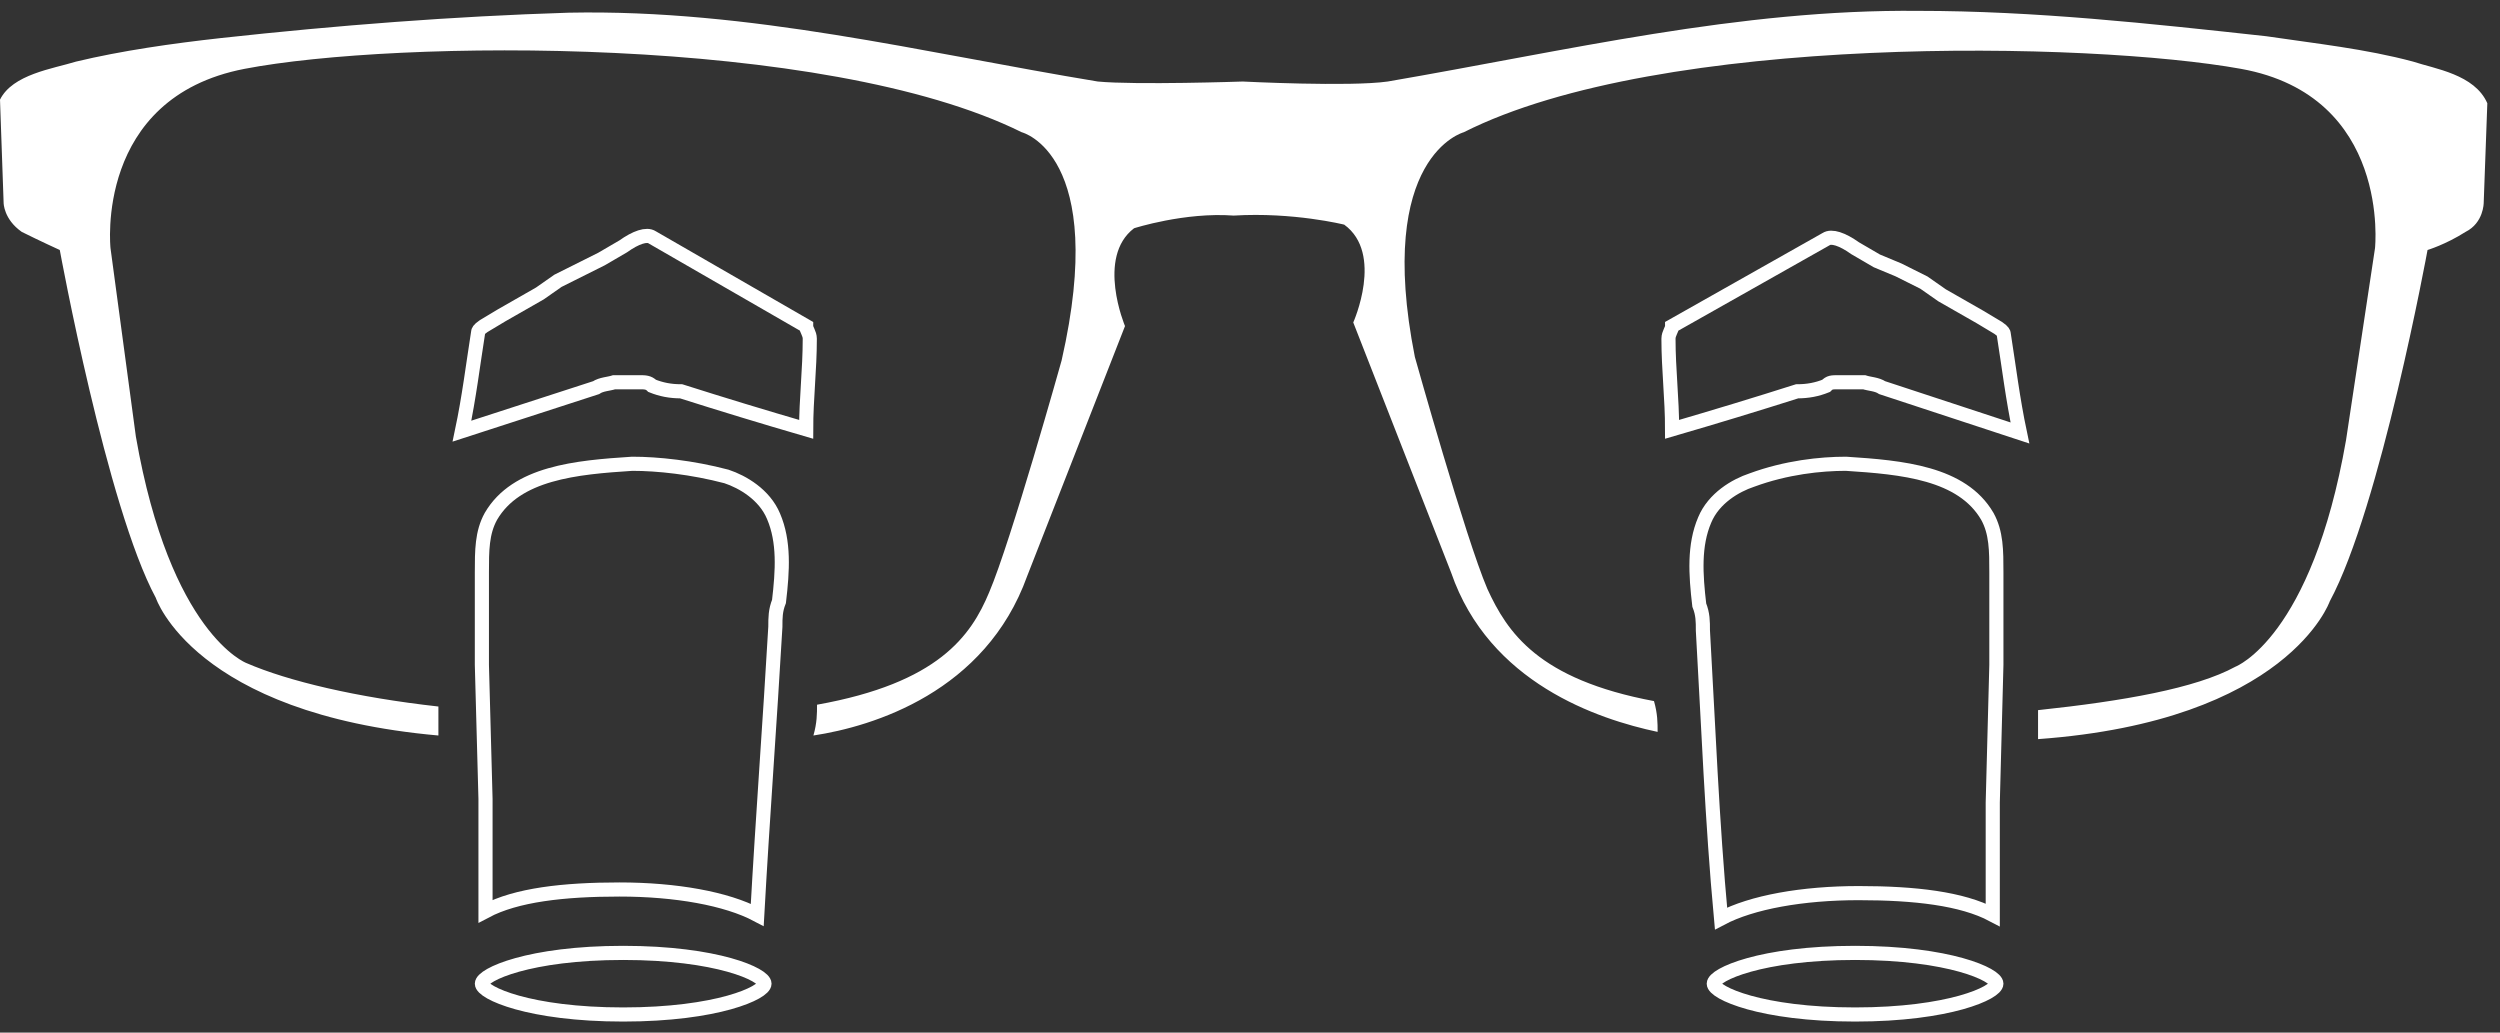 <?xml version="1.0" encoding="utf-8"?>
<!-- Generator: Adobe Illustrator 26.0.0, SVG Export Plug-In . SVG Version: 6.00 Build 0)  -->
<svg version="1.1" id="Layer_1" xmlns="http://www.w3.org/2000/svg" xmlns:xlink="http://www.w3.org/1999/xlink" x="0px" y="0px"
	 viewBox="0 0 138 57" style="enable-background:new 0 0 138 57;" xml:space="preserve">
<rect x="0" y="0" width="138" height="57" fill="#333333" stroke="none"/>
<style type="text/css">
	.st0{fill:none;stroke:#FFFFFF;stroke-width:0.78;stroke-miterlimit:10;}
	.st1{fill:#FFFFFF;}
</style>
<path class="st0" d="M34.4,56c5.2,0,7.8-1.2,7.8-1.7c0-0.5-2.6-1.7-7.8-1.7s-7.8,1.2-7.8,1.7C26.6,54.8,29.2,56,34.4,56z"/>
<path class="st0" d="M32.9,21.4c0.3-0.2,0.7-0.2,1-0.3c0.5,0,1,0,1.4,0c0.3,0,0.5,0,0.7,0.2c0.5,0.2,1,0.3,1.6,0.3
	c2.2,0.7,4.5,1.4,6.9,2.1c0-1.7,0.2-3.3,0.2-5c0-0.3-0.2-0.5-0.2-0.7L36,13.1c-0.3-0.2-0.9,0-1.6,0.5l-1.2,0.7l-1,0.5l-1.4,0.7
	l-1,0.7l-2.1,1.2l-0.5,0.3l-0.5,0.3c-0.3,0.2-0.3,0.3-0.3,0.3c-0.3,1.9-0.5,3.6-0.9,5.5L32.9,21.4z"/>
<path class="st0" d="M34.9,25.6c-3.1,0.2-6.4,0.5-7.8,2.9c-0.5,0.9-0.5,1.9-0.5,3.1v0.7v2.2v2.2l0.2,7.4c0,2.1,0,4.2,0,6.2
	c1.7-0.9,4.3-1.2,7.4-1.2c3.1,0,5.9,0.5,7.6,1.4c0.3-5.4,0.7-10.7,1-15.9c0-0.5,0-0.9,0.2-1.4c0.2-1.7,0.3-3.3-0.3-4.7
	c-0.5-1.2-1.7-1.9-2.6-2.2C38.2,25.8,36.3,25.6,34.9,25.6z"/>
<path class="st1" d="M133.2,3.4c-2.6-0.7-5.4-1-8.1-1.4c-6.4-0.7-12.8-1.4-19.2-1.4C96,0.5,86.5,2.8,76.6,4.5c-2.1,0.3-8,0-8,0
	s-5.9,0.2-8,0c-9.7-1.6-19.2-4-29.2-3.8c-6.4,0.2-12.8,0.7-19.2,1.4C9.5,2.4,6.7,2.8,4.2,3.4C2.9,3.8,0.7,4.1,0,5.5l0.2,5.7
	c0,0,0,0.9,1,1.6c1,0.5,2.1,1,2.1,1S5.9,28,8.6,33c0,0,2.1,6.4,15.6,7.6v-1.6c-4.5-0.5-8.3-1.4-10.6-2.4c0,0-4.2-1.6-6.1-12.5
	L6.1,13.7c0,0-0.9-8.3,7.4-9.9c8.3-1.6,32-1.9,42.9,3.5c0,0,4.8,1.2,2.2,12.6c0,0-2.8,10-4,12.8c-1,2.4-2.8,5-9.5,6.2
	c0,0.5,0,1-0.2,1.7c3.3-0.5,9.5-2.4,11.8-8.8L62.1,18c0,0-1.6-3.8,0.5-5.4c0,0,2.8-0.9,5.5-0.7c3.3-0.2,6.1,0.5,6.1,0.5
	c2.2,1.6,0.5,5.4,0.5,5.4l5.4,13.8c2.1,6.1,8.1,8.1,11.4,8.8c0-0.5,0-1-0.2-1.7c-6.4-1.2-8.1-3.8-9.2-6.2c-1.2-2.8-4-12.8-4-12.8
	C75.9,8.6,80.8,7.3,80.8,7.3c10.9-5.5,34.6-5,42.9-3.5s7.4,9.9,7.4,9.9l-1.6,10.6c-1.9,10.9-6.1,12.5-6.1,12.5
	c-2.2,1.2-6.2,1.9-10.9,2.4v1.6c13.8-1,16.1-7.6,16.1-7.6c2.8-5.2,5.4-19.4,5.4-19.4s1-0.3,2.1-1c1-0.5,1-1.6,1-1.6l0.2-5.5
	C136.6,4.1,134.4,3.8,133.2,3.4z"/>
<path class="st0" d="M103.9,21.4c-0.3-0.2-0.7-0.2-1-0.3c-0.5,0-1,0-1.4,0s-0.5,0-0.7,0.2c-0.5,0.2-1,0.3-1.6,0.3
	c-2.2,0.7-4.5,1.4-6.9,2.1c0-1.7-0.2-3.3-0.2-5c0-0.3,0.2-0.5,0.2-0.7l8.5-4.8c0.3-0.2,0.9,0,1.6,0.5l1.2,0.7l1.2,0.5l1.4,0.7l1,0.7
	l2.1,1.2l0.5,0.3l0.5,0.3c0.3,0.2,0.3,0.3,0.3,0.3c0.3,1.9,0.5,3.6,0.9,5.5L103.9,21.4z"/>
<path class="st0" d="M101.9,25.6c3.1,0.2,6.4,0.5,7.8,2.9c0.5,0.9,0.5,1.9,0.5,3.1v0.7v2.2v2.2l-0.2,7.6c0,2.1,0,4.2,0,6.2
	c-1.7-0.9-4.3-1.2-7.4-1.2c-3.1,0-5.9,0.5-7.6,1.4c-0.5-5.4-0.7-10.7-1-15.9c0-0.5,0-0.9-0.2-1.4c-0.2-1.7-0.3-3.3,0.3-4.7
	c0.5-1.2,1.7-1.9,2.6-2.2C98.6,25.8,100.5,25.6,101.9,25.6z"/>
<path class="st0" d="M102.4,56c-5.2,0-7.8-1.2-7.8-1.7c0-0.5,2.6-1.7,7.8-1.7c5.2,0,7.8,1.2,7.8,1.7C110.2,54.8,107.6,56,102.4,56z"
	/>
</svg>
